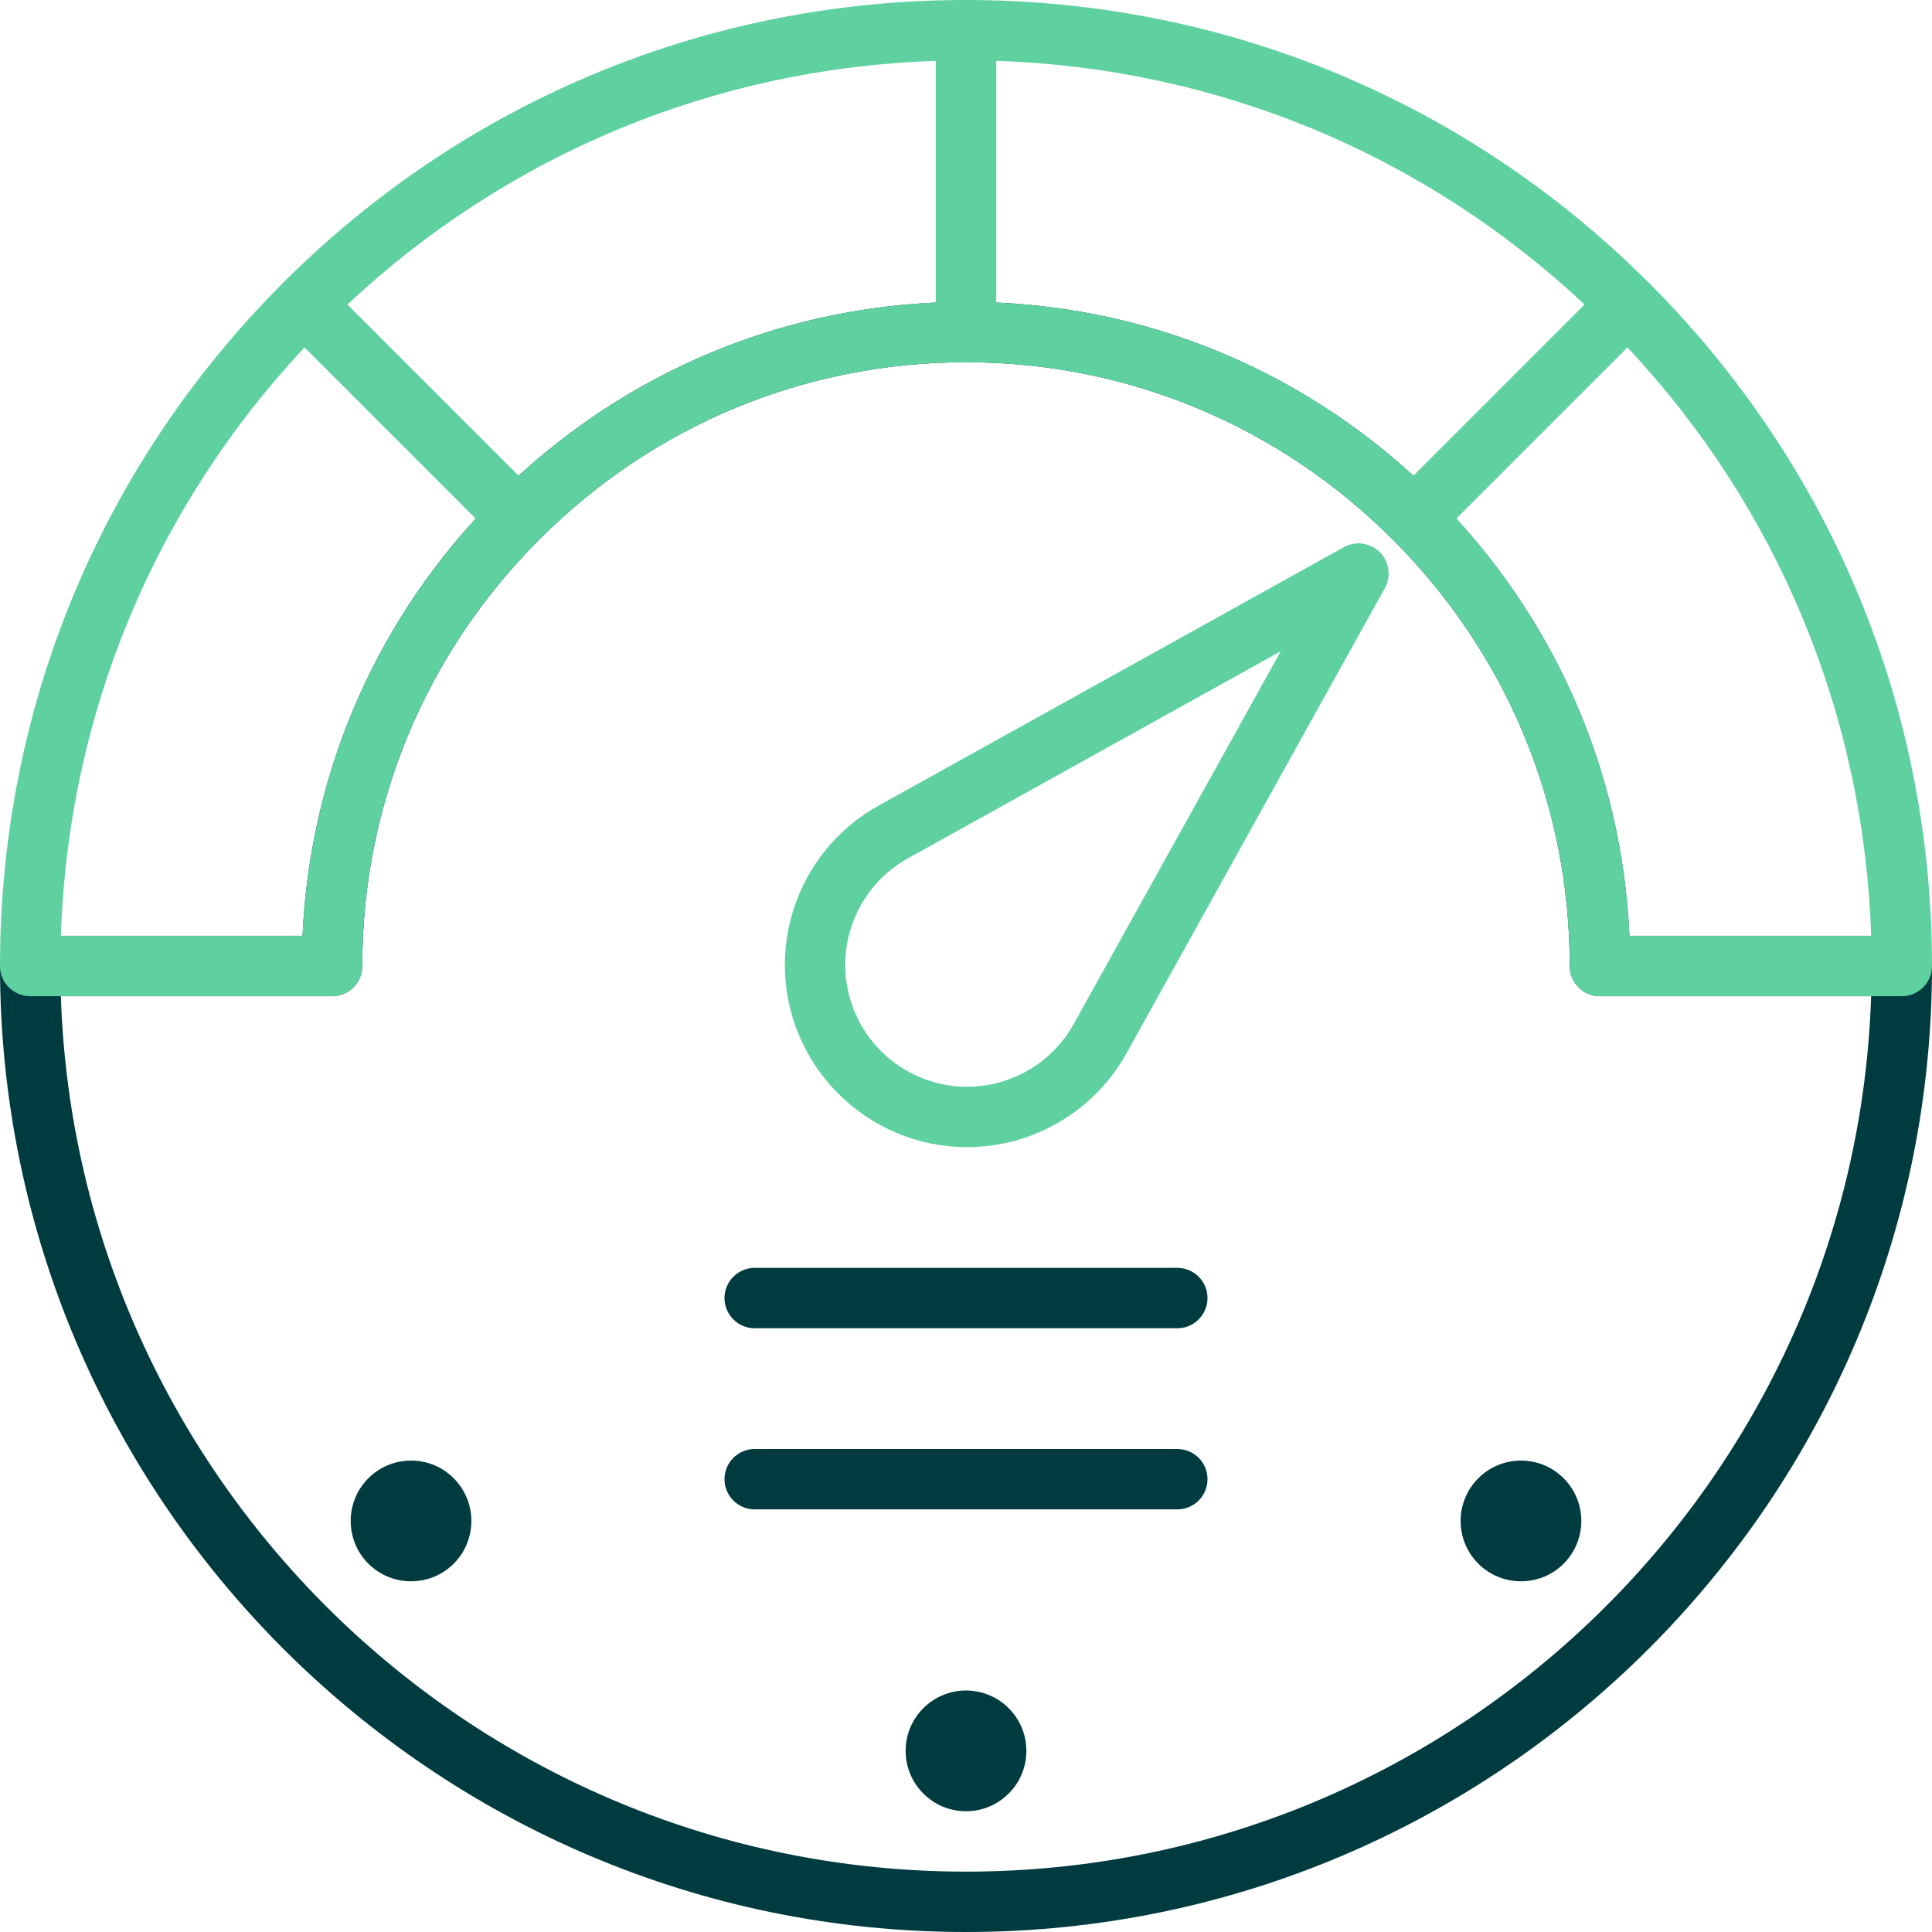 <?xml version="1.0" encoding="utf-8"?>
<!-- Generator: Adobe Illustrator 21.0.0, SVG Export Plug-In . SVG Version: 6.00 Build 0)  -->
<svg version="1.1" id="duoline" xmlns="http://www.w3.org/2000/svg" xmlns:xlink="http://www.w3.org/1999/xlink" x="0px" y="0px"
	 viewBox="0 0 32 32" enable-background="new 0 0 32 32" xml:space="preserve">
<g>
	<path fill="#003B40" d="M16,32C7.178,32,0,24.822,0,16c0-0.276,0.224-0.5,0.5-0.5h4.511c0.123-2.745,1.253-5.312,3.215-7.273
		C10.307,6.146,13.068,5,16,5s5.693,1.146,7.773,3.227c1.962,1.962,3.093,4.529,3.215,7.273H31.5c0.276,0,0.5,0.224,0.5,0.5
		C32,24.822,24.822,32,16,32z M1.008,16.5C1.272,24.541,7.896,31,16,31s14.728-6.459,14.992-14.5H26.5c-0.276,0-0.5-0.224-0.5-0.5
		c0-2.665-1.042-5.175-2.934-7.066S18.665,6,16,6s-5.175,1.042-7.066,2.934S6,13.335,6,16c0,0.276-0.224,0.5-0.5,0.5H1.008z"/>
</g>
<g>
	<path fill="#5FD1A1" d="M31.5,16.5h-5c-0.276,0-0.5-0.224-0.5-0.5c0-2.665-1.042-5.175-2.934-7.066
		c-0.195-0.195-0.195-0.512,0-0.707l3.54-3.54c0.195-0.195,0.512-0.195,0.707,0C30.335,7.708,32,11.727,32,16
		C32,16.276,31.776,16.5,31.5,16.5z M26.989,15.5h4.003c-0.119-3.653-1.538-7.08-4.038-9.747l-2.835,2.835
		C25.868,10.499,26.874,12.92,26.989,15.5z"/>
</g>
<g>
	<path fill="#5FD1A1" d="M23.42,9.08c-0.128,0-0.256-0.049-0.354-0.146C21.175,7.042,18.665,6,16,6c-0.276,0-0.5-0.224-0.5-0.5v-5
		C15.5,0.224,15.724,0,16,0c4.273,0,8.292,1.665,11.313,4.687c0.195,0.195,0.195,0.512,0,0.707l-3.54,3.54
		C23.676,9.031,23.548,9.08,23.42,9.08z M16.5,5.011c2.58,0.115,5.001,1.121,6.912,2.87l2.835-2.835
		c-2.667-2.5-6.094-3.919-9.747-4.038V5.011z"/>
</g>
<g>
	<path fill="#5FD1A1" d="M8.58,9.08c-0.128,0-0.256-0.049-0.354-0.146l-3.54-3.54c-0.195-0.195-0.195-0.512,0-0.707
		C7.708,1.665,11.727,0,16,0c0.276,0,0.5,0.224,0.5,0.5v5C16.5,5.776,16.276,6,16,6c-2.665,0-5.175,1.042-7.066,2.934
		C8.836,9.031,8.708,9.08,8.58,9.08z M5.753,5.046l2.835,2.835c1.911-1.749,4.333-2.754,6.912-2.87V1.008
		C11.847,1.127,8.42,2.546,5.753,5.046z"/>
</g>
<g>
	<path fill="#5FD1A1" d="M5.5,16.5h-5C0.224,16.5,0,16.276,0,16c0-4.273,1.665-8.292,4.687-11.313c0.195-0.195,0.512-0.195,0.707,0
		l3.54,3.54c0.195,0.195,0.195,0.512,0,0.707C7.042,10.825,6,13.335,6,16C6,16.276,5.776,16.5,5.5,16.5z M1.008,15.5h4.003
		c0.115-2.58,1.121-5.001,2.87-6.912L5.046,5.753C2.546,8.42,1.127,11.847,1.008,15.5z"/>
</g>
<g>
	<path fill="#003B40" d="M6.808,26.191c-0.256,0-0.512-0.097-0.707-0.292c-0.39-0.39-0.39-1.024,0-1.414
		c0.39-0.391,1.024-0.391,1.414,0c0.39,0.39,0.39,1.024,0,1.414C7.32,26.095,7.063,26.191,6.808,26.191z M6.454,24.839l0.353,0.354
		c0-0.001,0-0.001,0-0.001L6.454,24.839z"/>
</g>
<g>
	<path fill="#003B40" d="M25.192,26.191c-0.256,0-0.512-0.097-0.707-0.292c-0.39-0.39-0.39-1.024,0-1.414
		c0.39-0.391,1.024-0.391,1.414,0c0.39,0.39,0.39,1.024,0,1.414C25.705,26.095,25.448,26.191,25.192,26.191z M25.546,24.839
		l-0.354,0.354c0,0,0,0,0.001,0L25.546,24.839z"/>
</g>
<g>
	<path fill="#003B40" d="M16,30c-0.551,0-1-0.448-1-1s0.449-1,1-1s1,0.448,1,1S16.551,30,16,30z M16,28.999
		C16,28.999,16,29,16,28.999L16.5,29L16,28.999z"/>
</g>
<g>
	<path fill="#5FD1A1" d="M16.018,19C14.354,19,13,17.646,13,15.982c0-1.096,0.595-2.107,1.553-2.639l7.705-4.28
		c0.195-0.109,0.438-0.074,0.596,0.083c0.158,0.158,0.192,0.401,0.083,0.596l-4.28,7.706l0,0C18.124,18.405,17.113,19,16.018,19z
		 M21.213,10.787l-6.175,3.43C14.398,14.573,14,15.25,14,15.982C14,17.095,14.905,18,16.018,18c0.732,0,1.409-0.397,1.765-1.038
		L21.213,10.787z M18.22,17.205h0.01H18.22z"/>
</g>
<g>
	<path fill="#003B40" d="M19.5,22h-7c-0.276,0-0.5-0.224-0.5-0.5s0.224-0.5,0.5-0.5h7c0.276,0,0.5,0.224,0.5,0.5S19.776,22,19.5,22z
		"/>
</g>
<g>
	<path fill="#003B40" d="M19.5,25h-7c-0.276,0-0.5-0.224-0.5-0.5s0.224-0.5,0.5-0.5h7c0.276,0,0.5,0.224,0.5,0.5S19.776,25,19.5,25z
		"/>
</g>
</svg>
